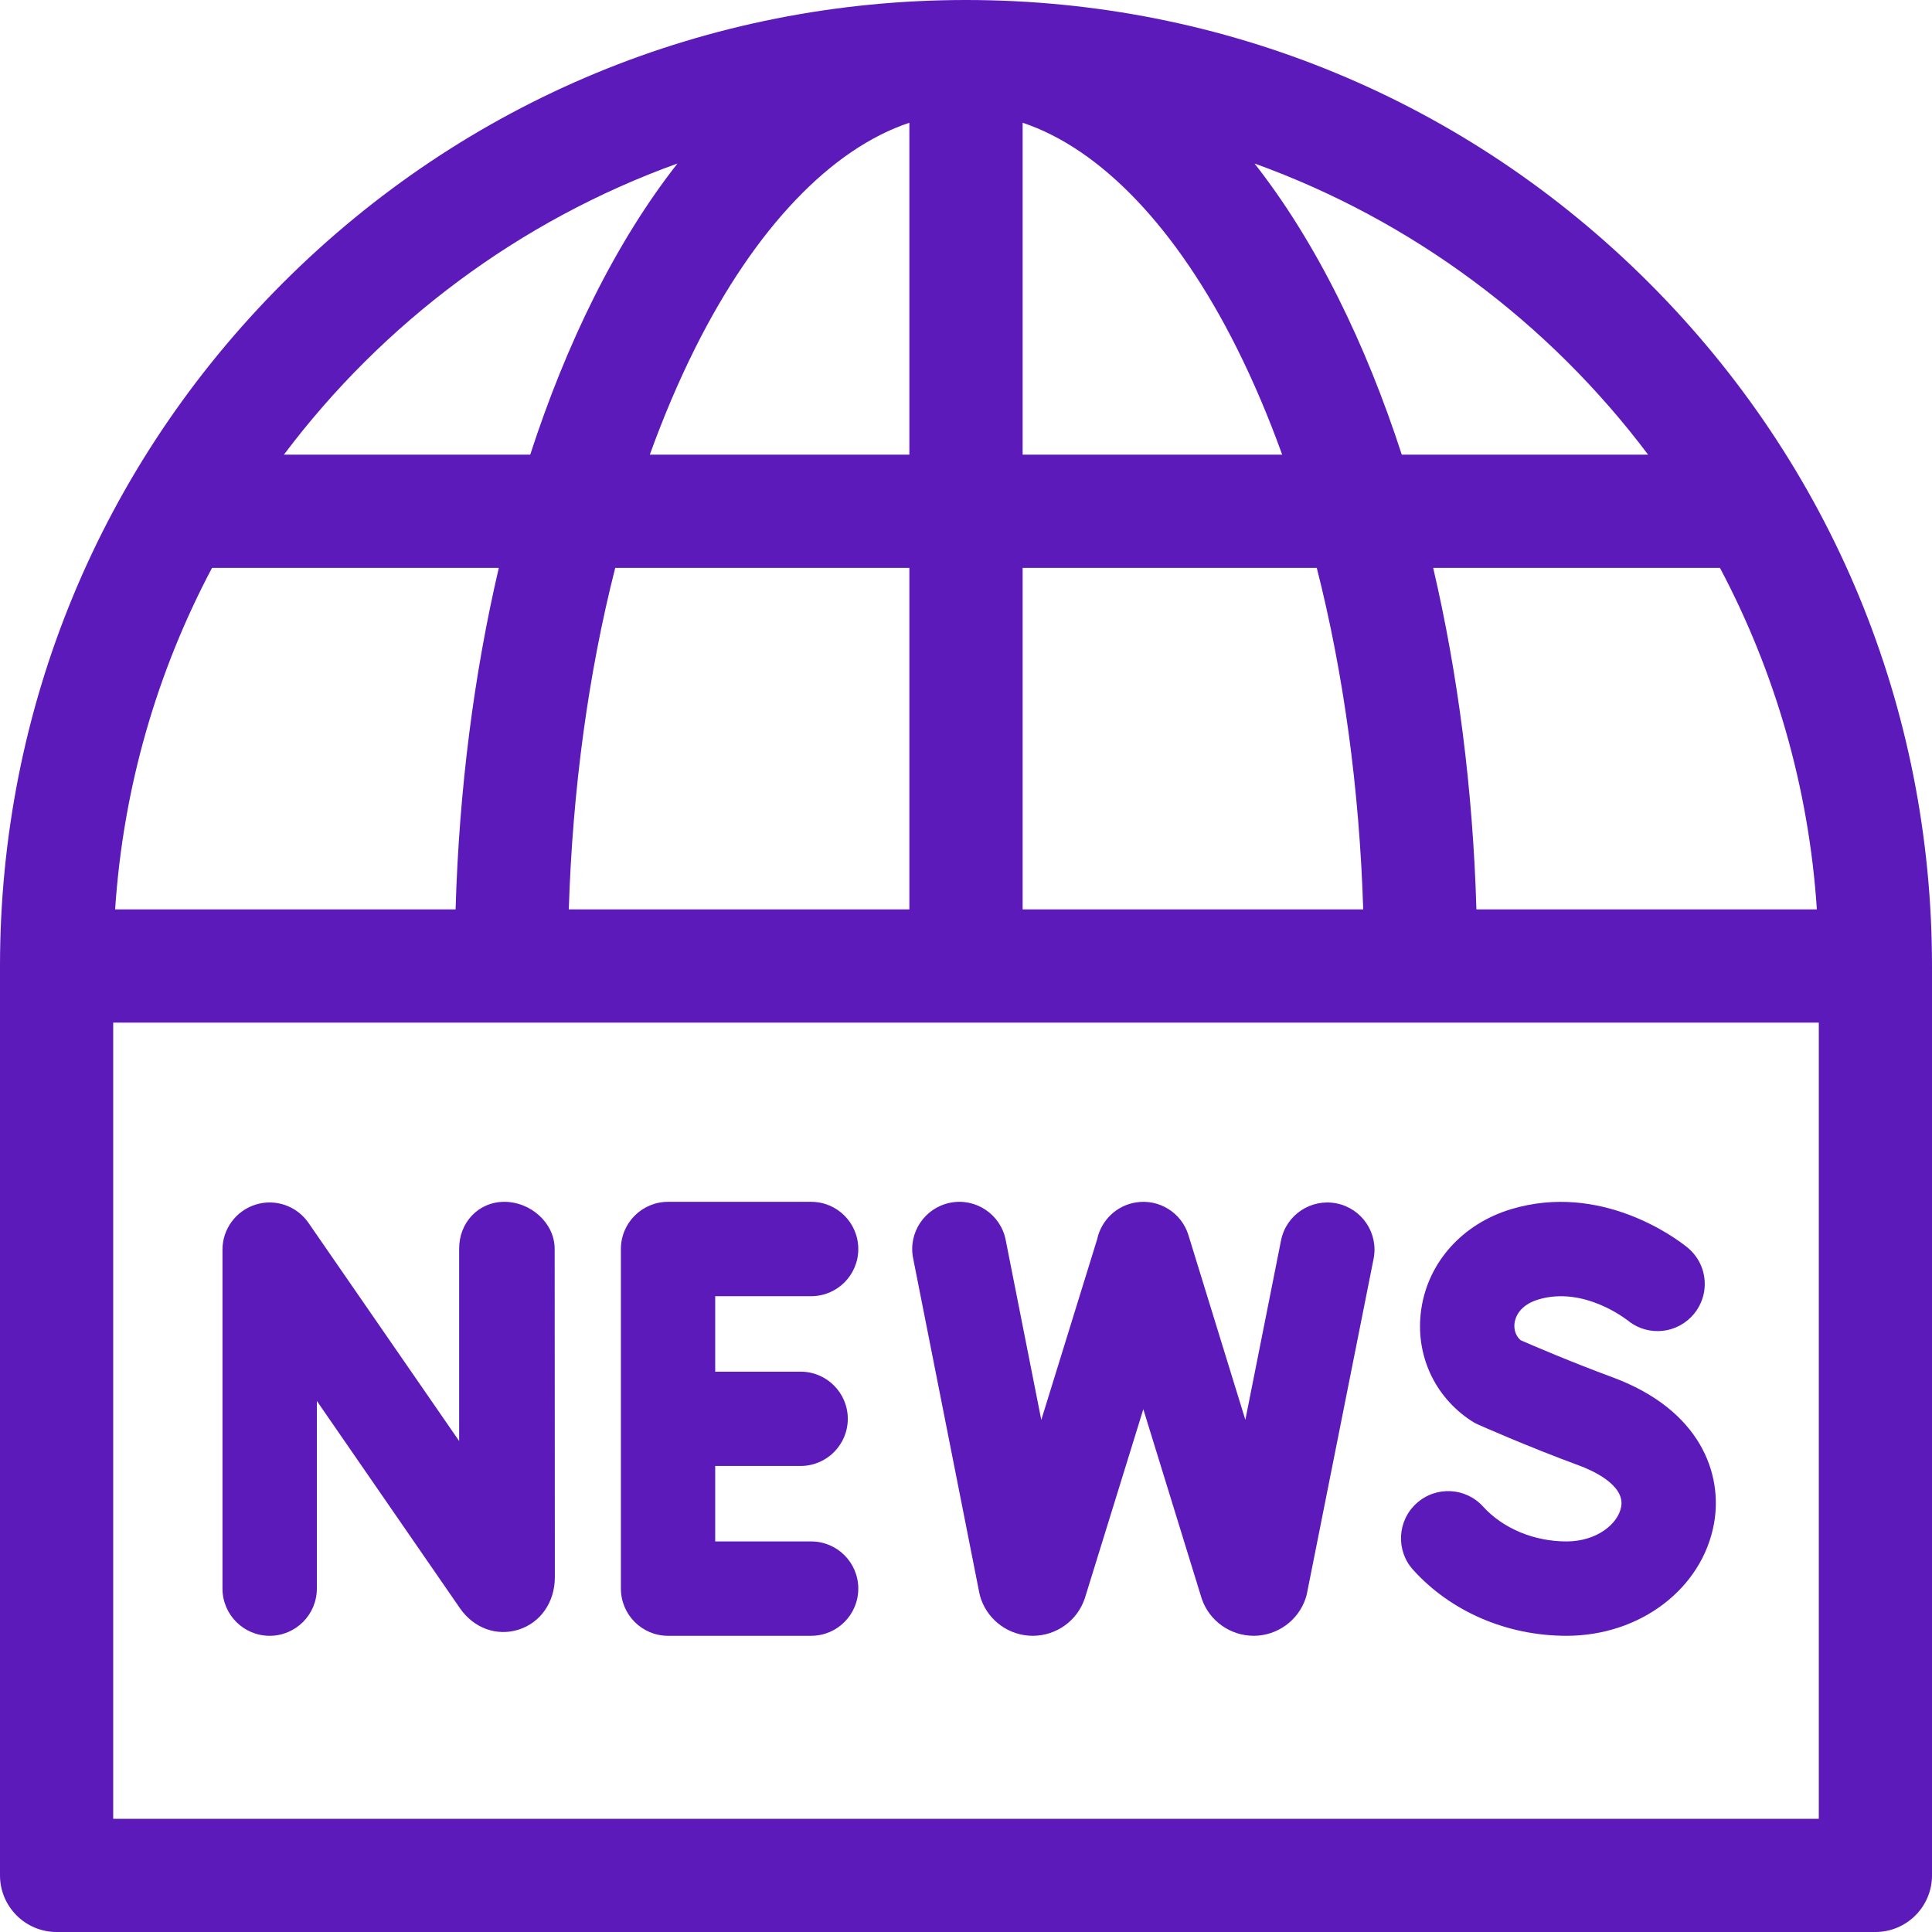 <svg width="32" height="32" viewBox="0 0 32 32" fill="none" xmlns="http://www.w3.org/2000/svg">
<g clip-path="url(#clip0_1754_654)">
<path d="M27.314 4.686C24.292 1.664 20.274 0 16 0C11.726 0 7.708 1.664 4.686 4.686C1.664 7.708 0 11.726 0 16V31.062C0 31.58 0.42 32 0.938 32H31.062C31.58 32 32 31.58 32 31.062V16C32 11.726 30.336 7.708 27.314 4.686ZM28.488 9.406C29.394 11.115 29.959 13.031 30.093 15.062H24.454C24.396 13.084 24.151 11.172 23.738 9.406H28.488ZM27.298 7.531H23.218C22.917 6.604 22.565 5.732 22.164 4.93C21.742 4.086 21.278 3.344 20.779 2.708C23.395 3.651 25.656 5.346 27.298 7.531ZM16.938 2.033C18.233 2.465 19.489 3.773 20.487 5.768C20.763 6.32 21.013 6.91 21.237 7.531H16.938V2.033ZM16.938 9.406H21.81C22.253 11.147 22.516 13.064 22.579 15.062H16.938V9.406ZM15.062 2.033V7.531H10.763C10.987 6.91 11.237 6.32 11.513 5.768C12.511 3.773 13.767 2.465 15.062 2.033ZM15.062 9.406V15.062H9.421C9.484 13.064 9.747 11.147 10.19 9.406H15.062ZM11.221 2.708C10.722 3.344 10.258 4.086 9.836 4.93C9.435 5.732 9.083 6.604 8.782 7.531H4.702C6.344 5.346 8.605 3.651 11.221 2.708ZM3.512 9.406H8.262C7.849 11.172 7.604 13.084 7.546 15.062H1.907C2.041 13.031 2.606 11.115 3.512 9.406ZM30.125 30.125H1.875V16.938H30.125V30.125Z" fill="#5C1ABA"/>
<path d="M4.467 27.094C4.898 27.094 5.248 26.744 5.248 26.312V23.204L7.62 26.64C7.847 26.967 8.226 27.105 8.586 26.993C8.953 26.878 9.19 26.537 9.19 26.123C9.19 26.12 9.19 26.118 9.19 26.115L9.187 20.68C9.183 20.251 8.784 19.906 8.356 19.906C8.353 19.906 8.351 19.906 8.348 19.906C7.917 19.91 7.601 20.256 7.605 20.688L7.605 23.868L5.109 20.254C4.915 19.973 4.56 19.85 4.234 19.952C3.908 20.054 3.685 20.356 3.685 20.698V26.312C3.685 26.744 4.035 27.094 4.467 27.094Z" fill="#5C1ABA"/>
<path d="M11.065 27.094H13.435C13.867 27.094 14.216 26.744 14.216 26.312C14.216 25.881 13.867 25.531 13.435 25.531H11.846V24.281H13.26C13.692 24.281 14.042 23.931 14.042 23.5C14.042 23.069 13.692 22.719 13.26 22.719H11.846V21.469H13.435C13.867 21.469 14.216 21.119 14.216 20.688C14.216 20.256 13.867 19.906 13.435 19.906H11.065C10.633 19.906 10.284 20.256 10.284 20.688V26.312C10.284 26.744 10.633 27.094 11.065 27.094Z" fill="#5C1ABA"/>
<path d="M25.946 27.094C27.17 27.094 28.197 26.31 28.39 25.231C28.536 24.415 28.17 23.352 26.705 22.811C26.028 22.561 25.396 22.29 25.188 22.199C25.074 22.101 25.078 21.967 25.086 21.911C25.098 21.826 25.161 21.62 25.479 21.524C26.237 21.295 26.948 21.862 26.955 21.868L26.95 21.864L26.951 21.863C27.087 21.978 27.263 22.047 27.454 22.047C27.886 22.047 28.236 21.697 28.236 21.266C28.236 21.015 28.117 20.793 27.934 20.65C27.753 20.506 26.516 19.58 25.028 20.028C24.222 20.271 23.652 20.907 23.54 21.689C23.434 22.424 23.753 23.132 24.372 23.535C24.406 23.558 24.442 23.578 24.48 23.594C24.513 23.609 25.29 23.955 26.164 24.277C26.342 24.343 26.918 24.586 26.852 24.956C26.802 25.239 26.449 25.531 25.946 25.531C25.409 25.531 24.893 25.316 24.565 24.954C24.275 24.634 23.781 24.61 23.462 24.9C23.142 25.189 23.117 25.684 23.407 26.003C24.035 26.696 24.961 27.094 25.946 27.094Z" fill="#5C1ABA"/>
<path d="M16.22 26.38C16.227 26.417 16.238 26.454 16.25 26.49C16.379 26.852 16.722 27.094 17.106 27.094H17.112C17.499 27.091 17.842 26.844 17.966 26.478C17.968 26.471 17.97 26.464 17.973 26.457L18.937 23.341L19.898 26.458C19.901 26.469 19.904 26.479 19.908 26.489C20.037 26.854 20.384 27.095 20.77 27.094C21.156 27.091 21.499 26.844 21.624 26.478C21.635 26.446 21.644 26.413 21.65 26.379L22.751 20.85C22.835 20.427 22.56 20.016 22.137 19.932C21.714 19.848 21.302 20.122 21.218 20.545L20.627 23.517L19.684 20.457C19.57 20.088 19.204 19.857 18.821 19.915C18.494 19.964 18.24 20.212 18.173 20.524L17.247 23.518L16.657 20.536C16.573 20.113 16.162 19.837 15.739 19.921C15.316 20.005 15.04 20.416 15.124 20.839L16.22 26.38Z" fill="#5C1ABA"/>
</g>
<defs>
<clipPath id="clip0_1754_654">
<rect width="32" height="32" fill="white"/>
</clipPath>
</defs>
</svg>
